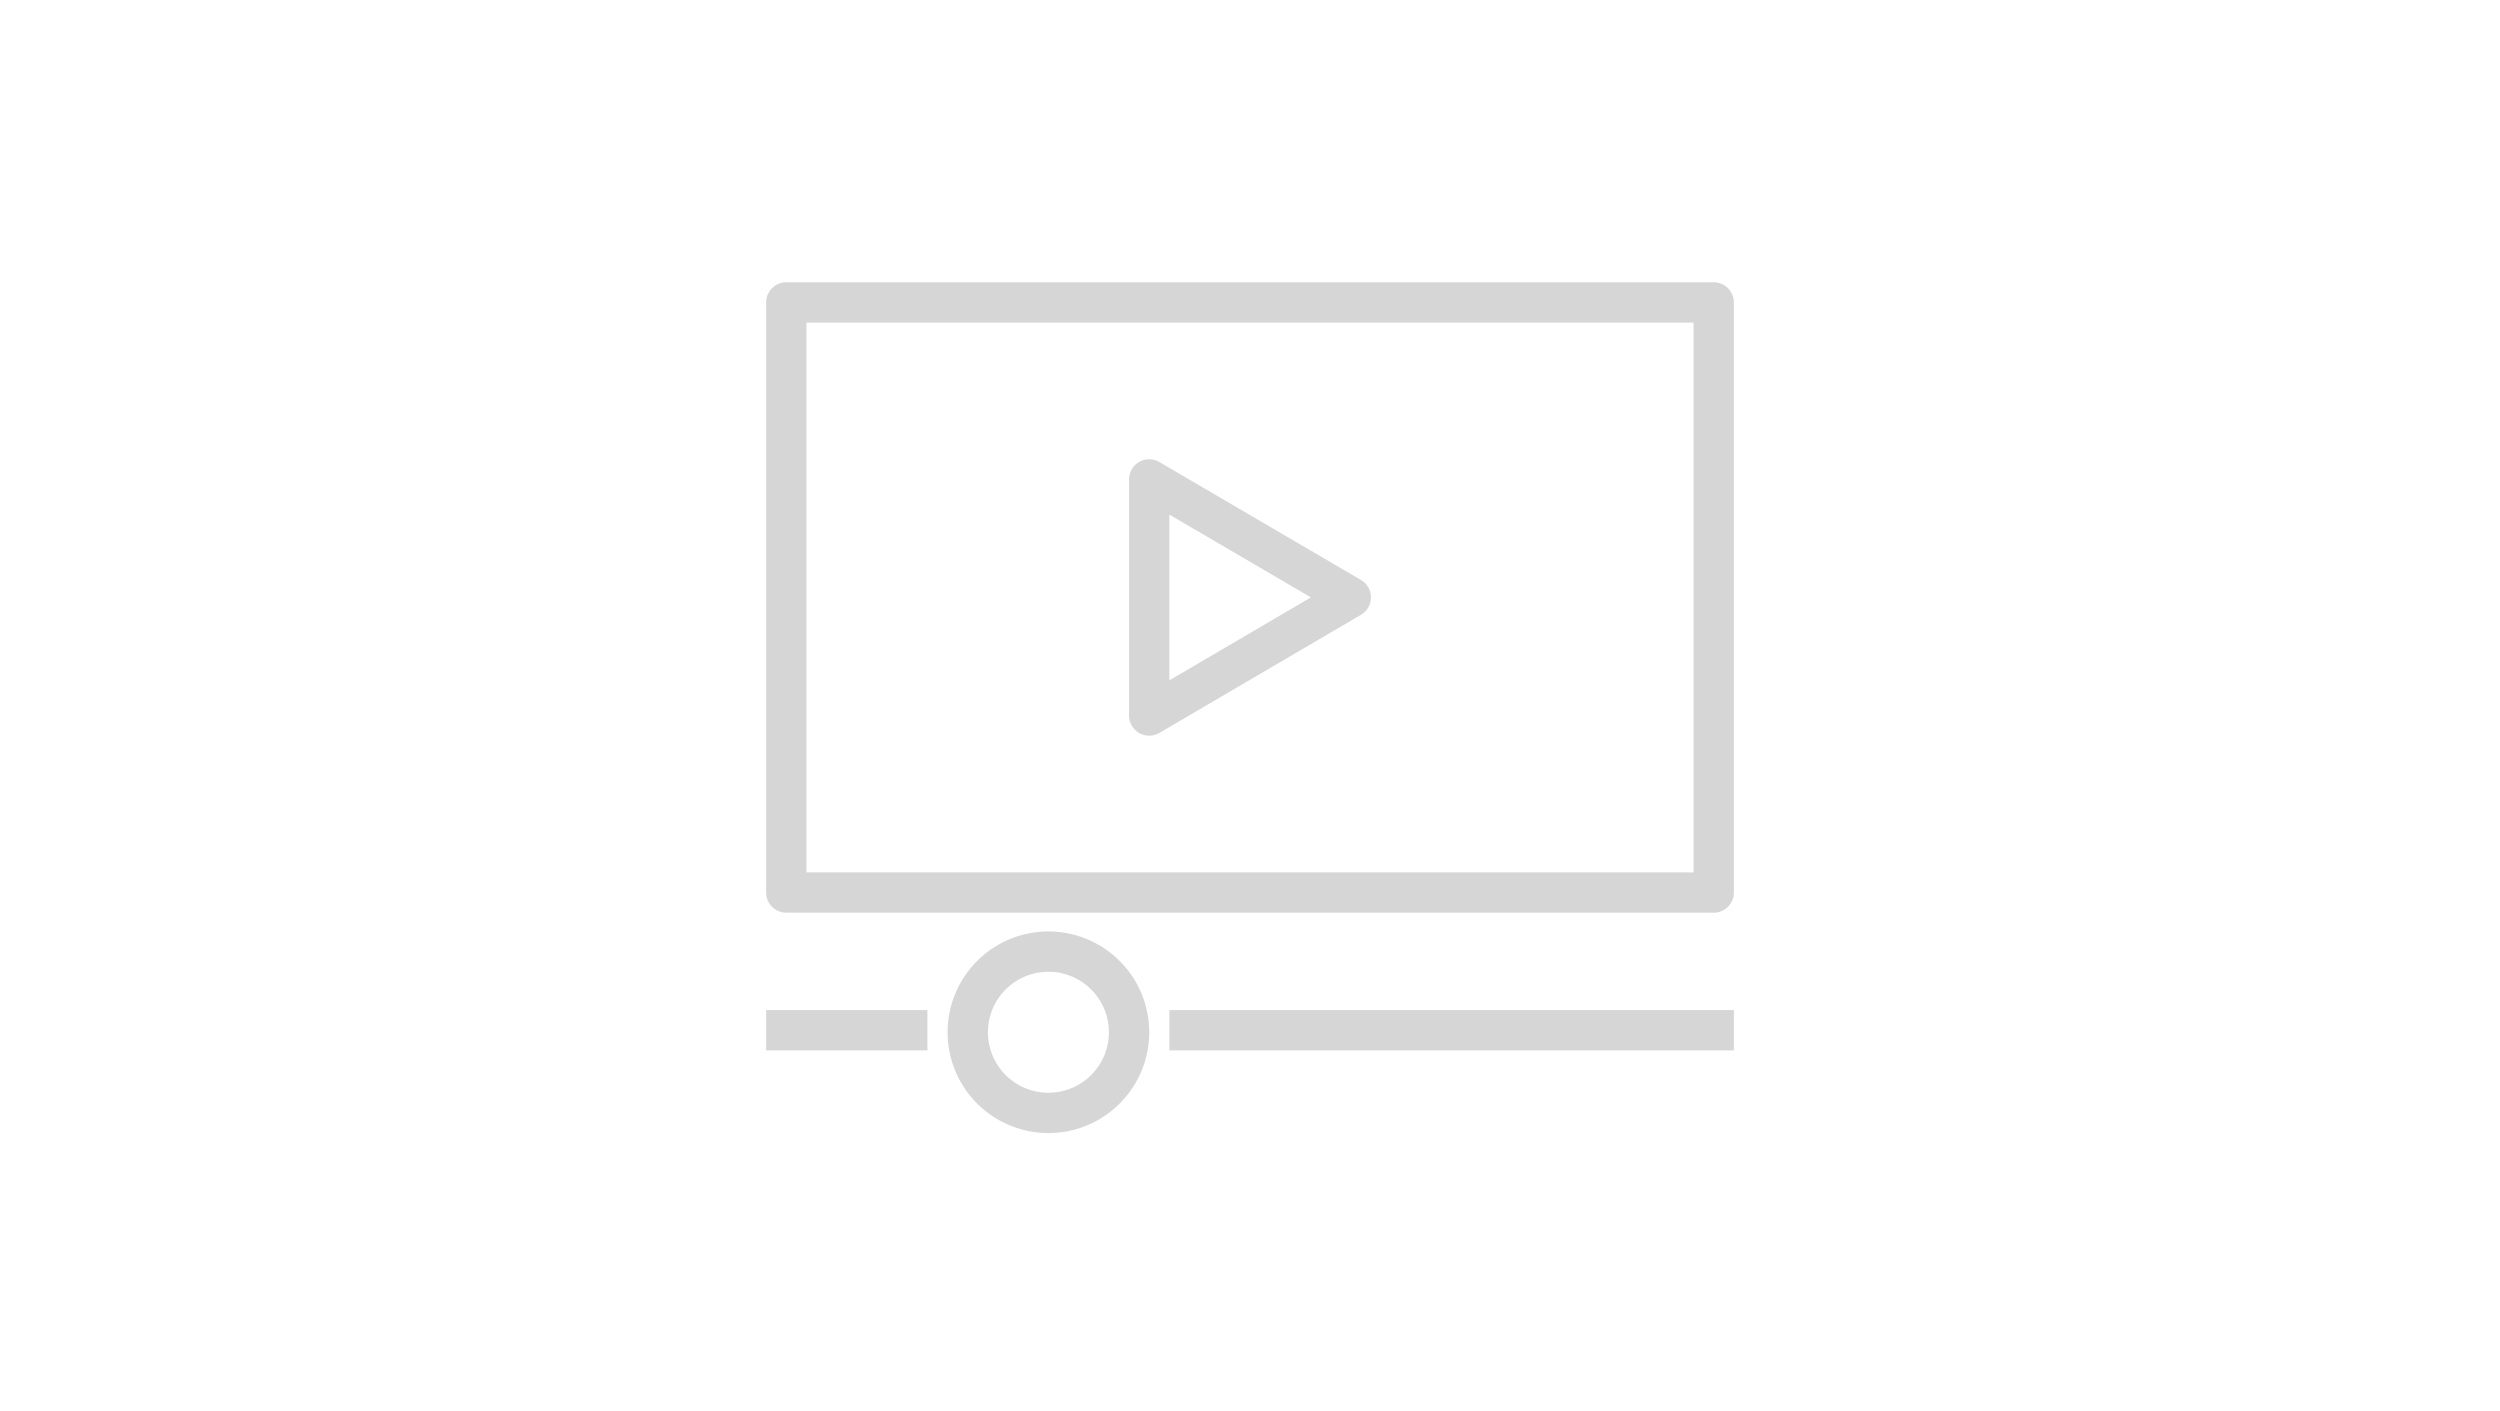 <svg xmlns="http://www.w3.org/2000/svg" viewBox="0 0 124 70"><defs><style>.cls-1,.cls-2{fill:none;}.cls-1{stroke:#D6D6D6;stroke-linejoin:round;stroke-width:2px;}</style></defs><g id="Layer_2" data-name="Layer 2"><g id="Subnav"><rect class="cls-1" x="39" y="15" width="46" height="29.27"/><polygon class="cls-1" points="57 23.78 57 35.49 67 29.63 57 23.78"/><line class="cls-1" x1="38" y1="51.1" x2="46" y2="51.1"/><line class="cls-1" x1="58" y1="51.1" x2="86" y2="51.1"/><path class="cls-1" d="M56,51.1a4,4,0,1,1-4-3.9A4,4,0,0,1,56,51.1Z"/><rect class="cls-2" width="124" height="70"/></g></g></svg>